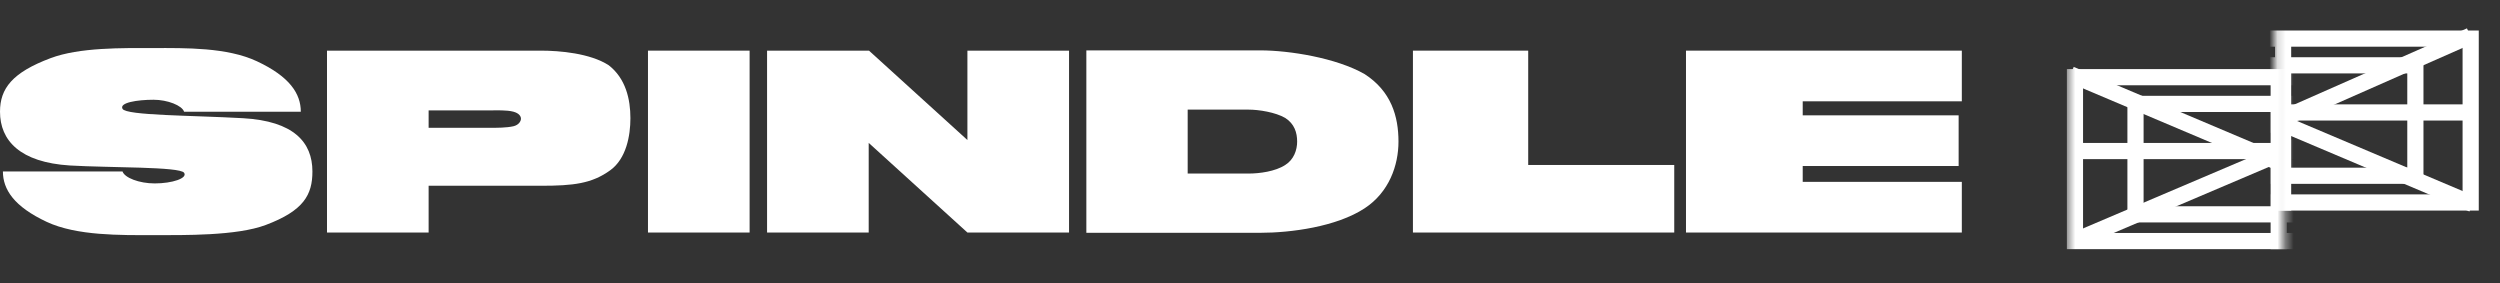 <svg width="309" height="35" viewBox="0 0 309 35" fill="none" xmlns="http://www.w3.org/2000/svg">
<rect x="0" y="0" width="309" height="35" fill="#333333" stroke="none"/>
<path d="M242.481 12.522H222.815V14.256H242.087V20.519H222.815V22.478H242.481V28.741H208.388V6.259H242.481V12.522Z" fill="white"/>
<path d="M188.886 20.391H206.937V28.741H174.638V6.259H188.886V20.391Z" fill="white"/>
<path d="M134.273 28.774V6.227H155.769C159.358 6.227 165.172 7.158 168.653 9.15C171.955 11.269 172.852 14.385 172.852 17.5C172.852 20.423 171.703 23.764 168.653 25.755C165.172 28.035 159.538 28.774 155.769 28.774H134.273ZM146.797 21.451H154.334C155.662 21.451 157.636 21.194 158.856 20.391C159.932 19.717 160.327 18.528 160.327 17.5C160.327 16.408 160.004 15.316 158.856 14.578C157.636 13.871 155.59 13.55 154.334 13.55H146.797V21.451Z" fill="white"/>
<path d="M119.572 6.259H132.133V28.741H119.572L107.371 17.661V28.741H94.81V6.259H107.407L119.572 17.307V6.259Z" fill="white"/>
<path d="M80.09 6.259H92.651V28.741H80.09V6.259Z" fill="white"/>
<path d="M75.228 8.057C77.345 9.695 77.919 12.265 77.919 14.609C77.919 16.761 77.417 19.588 75.443 21.033C73.147 22.703 70.85 22.96 66.866 22.96H52.978V28.741H40.417V6.259H66.866C69.163 6.259 72.931 6.58 75.228 8.057ZM63.457 15.605C64.139 15.444 64.39 14.963 64.39 14.674C64.39 14.384 64.175 13.999 63.457 13.806C62.631 13.582 61.34 13.646 60.514 13.646H52.978V15.798H60.514C61.411 15.798 62.596 15.798 63.457 15.605Z" fill="white"/>
<path d="M18.877 29.063C14.965 29.063 9.474 29.159 5.778 27.425C1.723 25.53 0.359 23.41 0.359 21.194H15.145C15.396 21.965 17.19 22.671 19.128 22.671C21.281 22.671 23.219 22.029 22.753 21.354C22.214 20.584 13.53 20.744 8.649 20.455C2.476 20.07 0 17.372 0 13.807C0 10.916 1.543 8.957 6.244 7.19C9.833 5.841 15.109 5.938 19.02 5.938C22.932 5.938 28.064 5.841 31.761 7.576C35.816 9.471 37.18 11.59 37.18 13.807H22.753C22.502 13.036 20.707 12.329 18.985 12.329C16.975 12.329 14.714 12.682 15.145 13.453C15.611 14.288 23.758 14.256 30.038 14.61C36.282 14.963 38.615 17.564 38.615 21.194C38.615 24.084 37.538 26.044 32.837 27.81C29.248 29.159 22.789 29.063 18.877 29.063Z" fill="white"/>
<mask id="mask0_24_4281" style="mask-type:alpha" maskUnits="userSpaceOnUse" x="281" y="0" width="28" height="30">
<rect x="281.169" y="0.375" width="27.313" height="29.481" fill="#D9D9D9"/>
</mask>
<g mask="url(#mask0_24_4281)">
<rect x="257.008" y="4.771" width="48.367" height="20.255" stroke="white" stroke-width="2"/>
<rect x="264.491" y="8.074" width="34.05" height="13.65" stroke="white" stroke-width="2"/>
<line x1="256.203" y1="13.899" x2="306.049" y2="13.899" stroke="white" stroke-width="2"/>
<line x1="282.191" y1="4.032" x2="282.191" y2="26.026" stroke="white" stroke-width="2"/>
<path d="M256.46 4.419L305.605 25.217" stroke="white" stroke-width="2"/>
<path d="M256.804 25.827L305.321 4.418" stroke="white" stroke-width="2"/>
</g>
<mask id="mask1_24_4281" style="mask-type:alpha" maskUnits="userSpaceOnUse" x="255" y="5" width="28" height="30">
<rect x="255.481" y="5.144" width="26.88" height="29.481" fill="#D9D9D9"/>
</mask>
<g mask="url(#mask1_24_4281)">
<rect x="256.465" y="9.54" width="48.367" height="20.255" stroke="white" stroke-width="2"/>
<rect x="263.948" y="12.843" width="34.05" height="13.65" stroke="white" stroke-width="2"/>
<line x1="255.66" y1="18.668" x2="305.506" y2="18.668" stroke="white" stroke-width="2"/>
<line x1="281.648" y1="8.801" x2="281.648" y2="30.796" stroke="white" stroke-width="2"/>
<path d="M255.917 9.188L305.062 29.986" stroke="white" stroke-width="2"/>
<path d="M256.456 29.748L304.778 9.187" stroke="white" stroke-width="2"/>
</g>
</svg>
